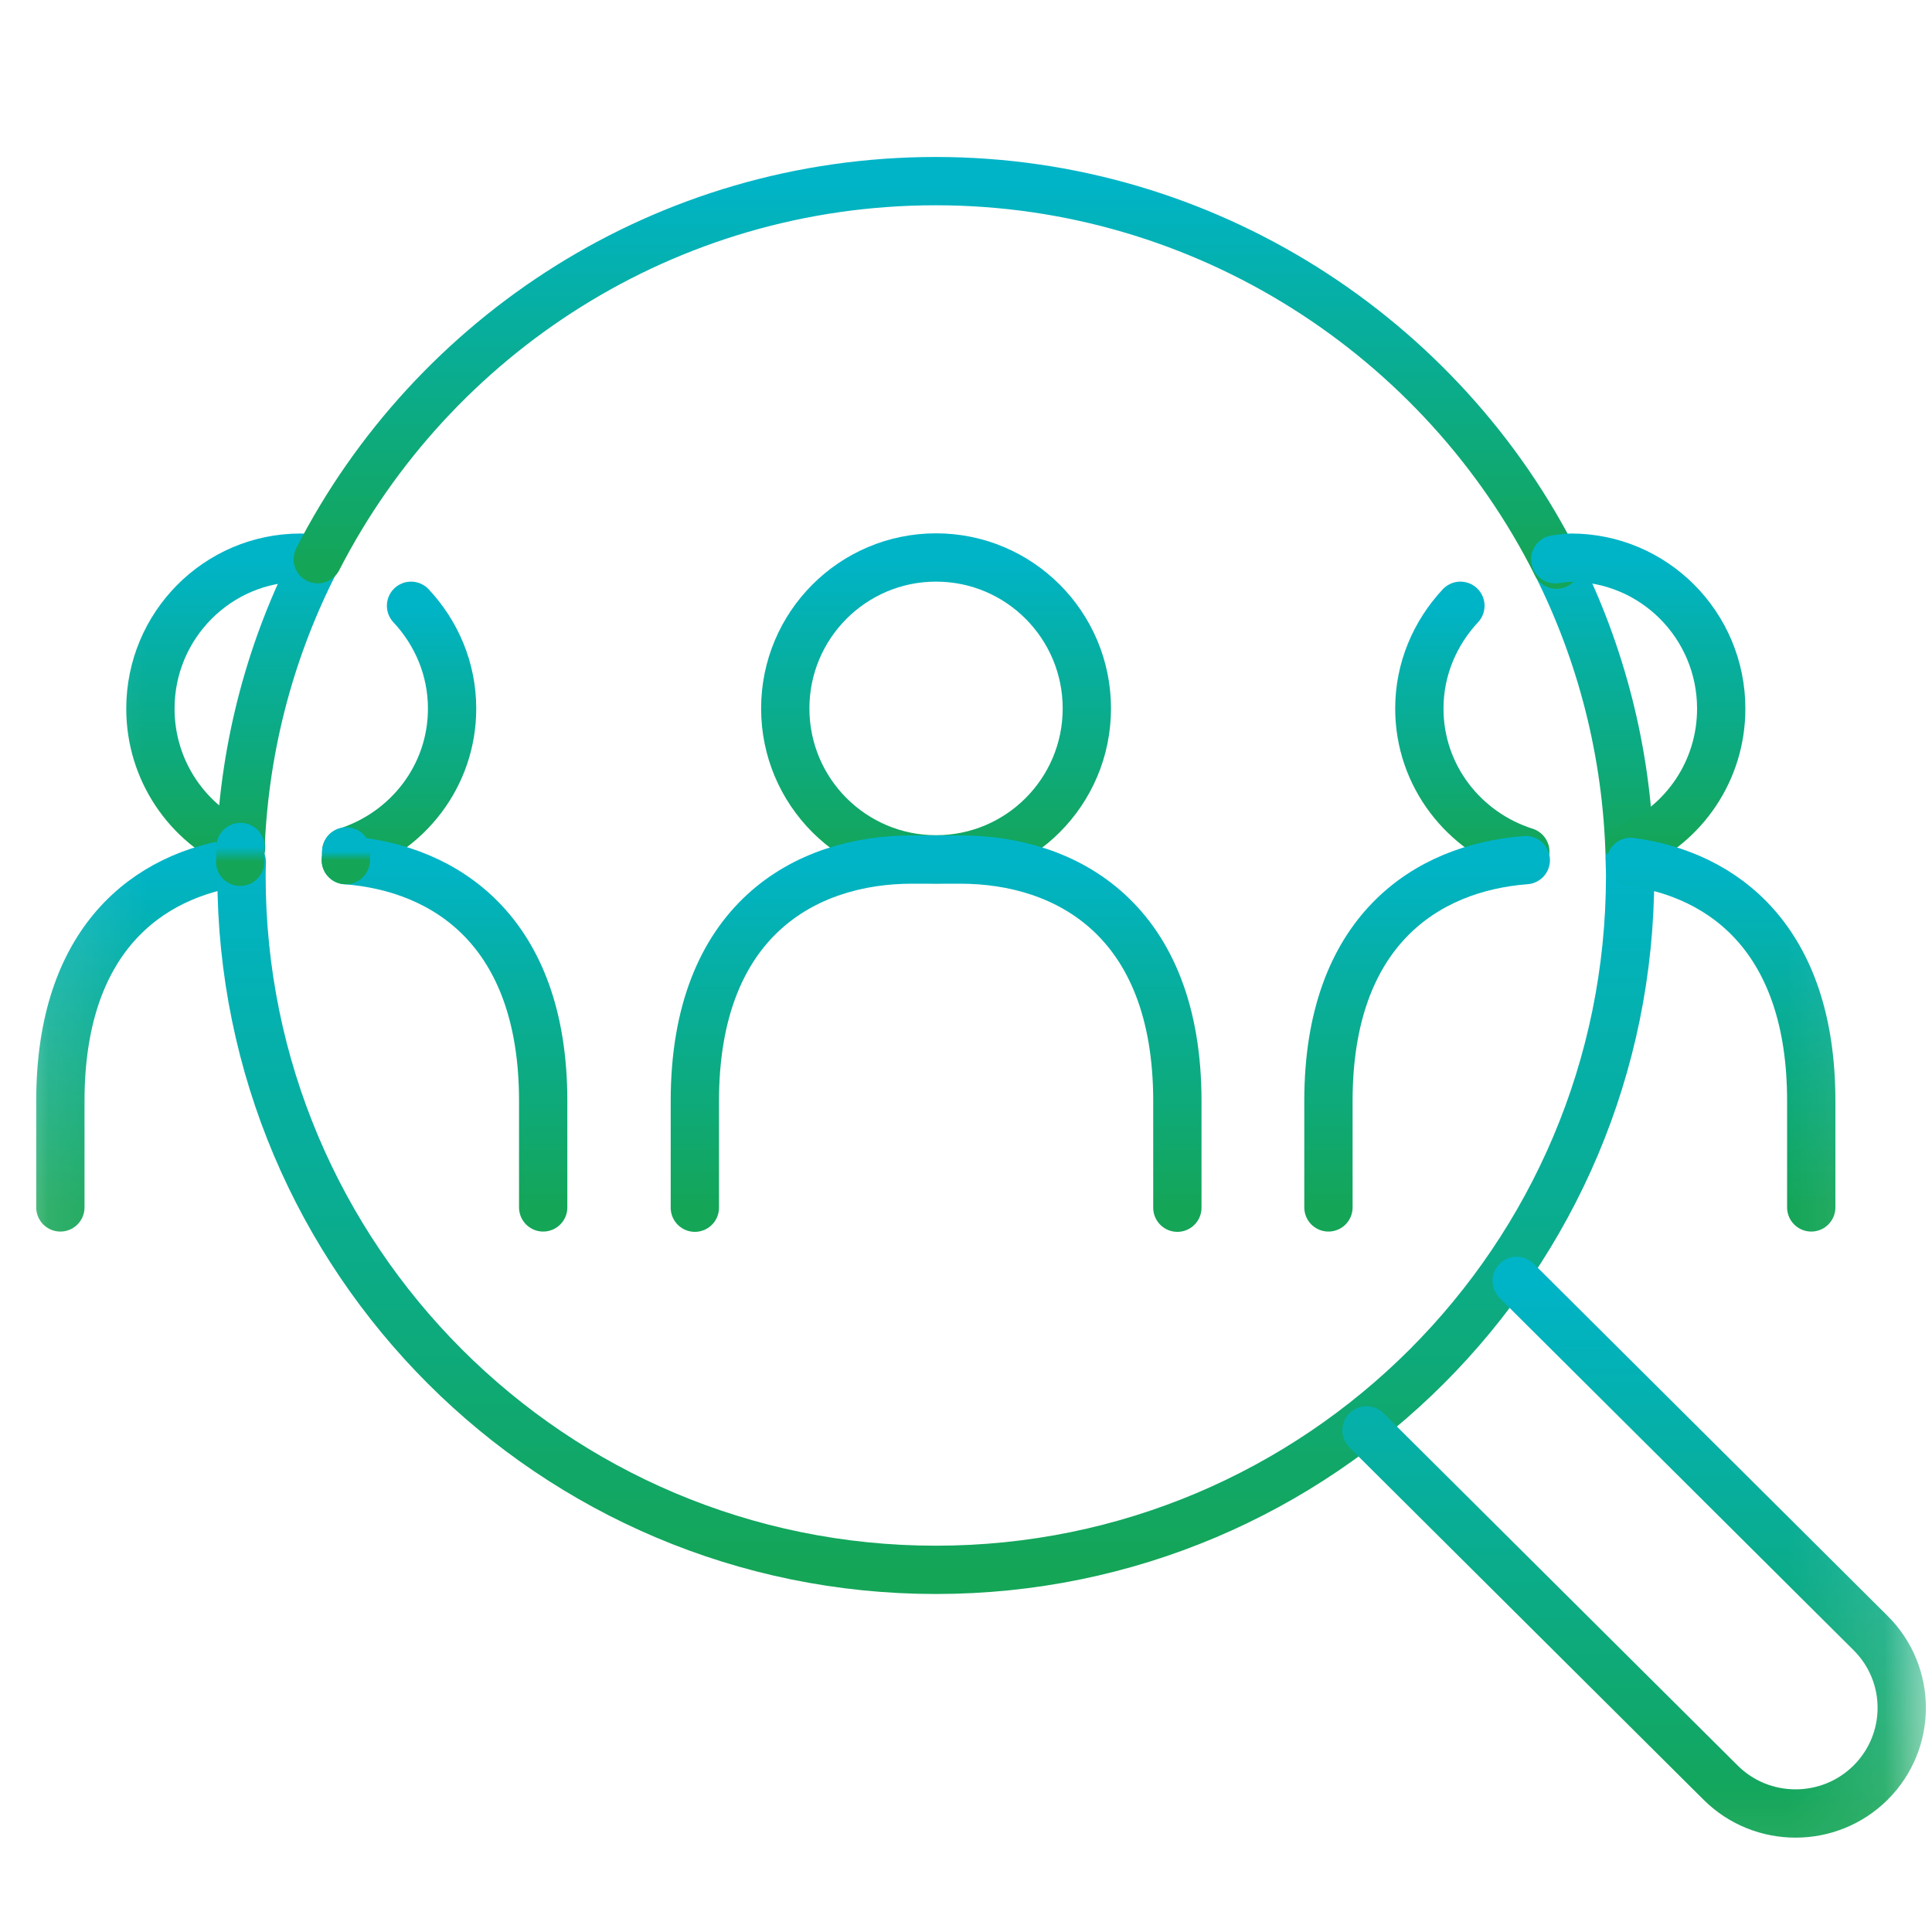 <svg width="20" height="20" viewBox="0 0 20 20" fill="none" xmlns="http://www.w3.org/2000/svg">
<mask id="mask0_370_9500" style="mask-type:luminance" maskUnits="userSpaceOnUse" x="0" y="0" width="20" height="20">
<path d="M0.25 19.75V0.25H19.75V19.75H0.25Z" fill="white" stroke="white" stroke-width="0.5"/>
</mask>
<g mask="url(#mask0_370_9500)">
<path d="M9.69 8.896C10.552 8.896 11.251 8.197 11.251 7.334C11.251 6.471 10.552 5.771 9.69 5.771C8.828 5.771 8.129 6.471 8.129 7.334C8.129 8.197 8.828 8.896 9.69 8.896Z" stroke="url(#paint0_linear_370_9500)" stroke-width="0.5" stroke-linecap="round" stroke-linejoin="round"/>
<path d="M7.193 12.502V11.398C7.193 9.523 8.338 8.898 9.441 8.898H9.94C11.043 8.898 12.188 9.523 12.188 11.398V12.502" stroke="url(#paint1_linear_370_9500)" stroke-width="0.5" stroke-linecap="round" stroke-linejoin="round"/>
<path d="M3.275 5.79C3.221 5.784 3.168 5.773 3.111 5.773C2.253 5.773 1.557 6.473 1.557 7.336C1.557 7.98 1.944 8.531 2.496 8.77" stroke="url(#paint2_linear_370_9500)" stroke-width="0.5" stroke-linecap="round" stroke-linejoin="round"/>
<path d="M3.584 8.817C4.218 8.616 4.68 8.032 4.68 7.335C4.68 6.923 4.517 6.551 4.255 6.271" stroke="url(#paint3_linear_370_9500)" stroke-width="0.5" stroke-linecap="round" stroke-linejoin="round"/>
<path d="M5.623 12.499V11.396C5.623 9.643 4.618 8.983 3.58 8.904" stroke="url(#paint4_linear_370_9500)" stroke-width="0.5" stroke-linecap="round" stroke-linejoin="round"/>
<path d="M2.494 8.922C1.523 9.053 0.625 9.731 0.625 11.396V12.499" stroke="url(#paint5_linear_370_9500)" stroke-width="0.5" stroke-linecap="round" stroke-linejoin="round"/>
<path d="M15.79 8.817C15.156 8.616 14.693 8.032 14.693 7.335C14.693 6.923 14.857 6.551 15.118 6.271" stroke="url(#paint6_linear_370_9500)" stroke-width="0.5" stroke-linecap="round" stroke-linejoin="round"/>
<path d="M13.752 12.499V11.396C13.752 9.643 14.757 8.983 15.795 8.904" stroke="url(#paint7_linear_370_9500)" stroke-width="0.5" stroke-linecap="round" stroke-linejoin="round"/>
<path d="M16.925 8.898C16.925 8.887 16.925 8.876 16.924 8.865" stroke="url(#paint8_linear_370_9500)" stroke-width="0.5" stroke-linecap="round" stroke-linejoin="round"/>
<path d="M3.276 5.789C2.812 6.689 2.533 7.699 2.49 8.77" stroke="url(#paint9_linear_370_9500)" stroke-width="0.5" stroke-linecap="round" stroke-linejoin="round"/>
<path d="M16.115 5.846C16.573 6.759 16.842 7.782 16.871 8.867" stroke="url(#paint10_linear_370_9500)" stroke-width="0.5" stroke-linecap="round" stroke-linejoin="round"/>
<path d="M3.289 5.789C4.48 3.466 6.897 1.875 9.687 1.875C12.477 1.875 14.933 3.491 16.113 5.845" stroke="url(#paint11_linear_370_9500)" stroke-width="0.5" stroke-linecap="round" stroke-linejoin="round"/>
<path d="M2.503 8.924C2.502 8.971 2.5 9.017 2.5 9.064C2.5 13.033 5.718 16.251 9.688 16.251C13.657 16.251 16.875 13.033 16.875 9.064C16.875 9.009 16.872 8.955 16.871 8.9" stroke="url(#paint12_linear_370_9500)" stroke-width="0.5" stroke-linecap="round" stroke-linejoin="round"/>
<path d="M2.486 8.921C2.487 8.87 2.488 8.819 2.49 8.768" stroke="url(#paint13_linear_370_9500)" stroke-width="0.5" stroke-linecap="round" stroke-linejoin="round"/>
<path d="M3.58 8.904C3.58 8.874 3.583 8.844 3.585 8.814" stroke="url(#paint14_linear_370_9500)" stroke-width="0.5" stroke-linecap="round" stroke-linejoin="round"/>
<path d="M14.146 14.807L17.811 18.453C18.239 18.88 18.936 18.88 19.365 18.453C19.794 18.025 19.794 17.333 19.365 16.906L15.701 13.26" stroke="url(#paint15_linear_370_9500)" stroke-width="0.5" stroke-linecap="round" stroke-linejoin="round"/>
<path d="M16.1 5.79C16.154 5.784 16.207 5.773 16.264 5.773C17.122 5.773 17.818 6.473 17.818 7.336C17.818 7.98 17.431 8.531 16.878 8.77" stroke="url(#paint16_linear_370_9500)" stroke-width="0.5" stroke-linecap="round" stroke-linejoin="round"/>
<path d="M16.881 8.922C17.851 9.053 18.75 9.731 18.75 11.396V12.499" stroke="url(#paint17_linear_370_9500)" stroke-width="0.5" stroke-linecap="round" stroke-linejoin="round"/>
</g>
<defs>
<linearGradient id="paint0_linear_370_9500" x1="9.69" y1="5.771" x2="9.69" y2="8.896" gradientUnits="userSpaceOnUse">
<stop stop-color="#00B4C8"/>
<stop offset="1" stop-color="#14A557"/>
</linearGradient>
<linearGradient id="paint1_linear_370_9500" x1="9.691" y1="8.898" x2="9.691" y2="12.502" gradientUnits="userSpaceOnUse">
<stop stop-color="#00B4C8"/>
<stop offset="1" stop-color="#14A557"/>
</linearGradient>
<linearGradient id="paint2_linear_370_9500" x1="2.416" y1="5.773" x2="2.416" y2="8.77" gradientUnits="userSpaceOnUse">
<stop stop-color="#00B4C8"/>
<stop offset="1" stop-color="#14A557"/>
</linearGradient>
<linearGradient id="paint3_linear_370_9500" x1="4.132" y1="6.271" x2="4.132" y2="8.817" gradientUnits="userSpaceOnUse">
<stop stop-color="#00B4C8"/>
<stop offset="1" stop-color="#14A557"/>
</linearGradient>
<linearGradient id="paint4_linear_370_9500" x1="4.602" y1="8.904" x2="4.602" y2="12.499" gradientUnits="userSpaceOnUse">
<stop stop-color="#00B4C8"/>
<stop offset="1" stop-color="#14A557"/>
</linearGradient>
<linearGradient id="paint5_linear_370_9500" x1="1.559" y1="8.922" x2="1.559" y2="12.499" gradientUnits="userSpaceOnUse">
<stop stop-color="#00B4C8"/>
<stop offset="1" stop-color="#14A557"/>
</linearGradient>
<linearGradient id="paint6_linear_370_9500" x1="15.241" y1="6.271" x2="15.241" y2="8.817" gradientUnits="userSpaceOnUse">
<stop stop-color="#00B4C8"/>
<stop offset="1" stop-color="#14A557"/>
</linearGradient>
<linearGradient id="paint7_linear_370_9500" x1="14.773" y1="8.904" x2="14.773" y2="12.499" gradientUnits="userSpaceOnUse">
<stop stop-color="#00B4C8"/>
<stop offset="1" stop-color="#14A557"/>
</linearGradient>
<linearGradient id="paint8_linear_370_9500" x1="16.924" y1="8.865" x2="16.924" y2="8.898" gradientUnits="userSpaceOnUse">
<stop stop-color="#00B4C8"/>
<stop offset="1" stop-color="#14A557"/>
</linearGradient>
<linearGradient id="paint9_linear_370_9500" x1="2.883" y1="5.789" x2="2.883" y2="8.77" gradientUnits="userSpaceOnUse">
<stop stop-color="#00B4C8"/>
<stop offset="1" stop-color="#14A557"/>
</linearGradient>
<linearGradient id="paint10_linear_370_9500" x1="16.493" y1="5.846" x2="16.493" y2="8.867" gradientUnits="userSpaceOnUse">
<stop stop-color="#00B4C8"/>
<stop offset="1" stop-color="#14A557"/>
</linearGradient>
<linearGradient id="paint11_linear_370_9500" x1="9.701" y1="1.875" x2="9.701" y2="5.845" gradientUnits="userSpaceOnUse">
<stop stop-color="#00B4C8"/>
<stop offset="1" stop-color="#14A557"/>
</linearGradient>
<linearGradient id="paint12_linear_370_9500" x1="9.688" y1="8.9" x2="9.688" y2="16.251" gradientUnits="userSpaceOnUse">
<stop stop-color="#00B4C8"/>
<stop offset="1" stop-color="#14A557"/>
</linearGradient>
<linearGradient id="paint13_linear_370_9500" x1="2.488" y1="8.768" x2="2.488" y2="8.921" gradientUnits="userSpaceOnUse">
<stop stop-color="#00B4C8"/>
<stop offset="1" stop-color="#14A557"/>
</linearGradient>
<linearGradient id="paint14_linear_370_9500" x1="3.582" y1="8.814" x2="3.582" y2="8.904" gradientUnits="userSpaceOnUse">
<stop stop-color="#00B4C8"/>
<stop offset="1" stop-color="#14A557"/>
</linearGradient>
<linearGradient id="paint15_linear_370_9500" x1="16.917" y1="13.26" x2="16.917" y2="18.773" gradientUnits="userSpaceOnUse">
<stop stop-color="#00B4C8"/>
<stop offset="1" stop-color="#14A557"/>
</linearGradient>
<linearGradient id="paint16_linear_370_9500" x1="16.959" y1="5.773" x2="16.959" y2="8.77" gradientUnits="userSpaceOnUse">
<stop stop-color="#00B4C8"/>
<stop offset="1" stop-color="#14A557"/>
</linearGradient>
<linearGradient id="paint17_linear_370_9500" x1="17.815" y1="8.922" x2="17.815" y2="12.499" gradientUnits="userSpaceOnUse">
<stop stop-color="#00B4C8"/>
<stop offset="1" stop-color="#14A557"/>
</linearGradient>
</defs>
</svg>
